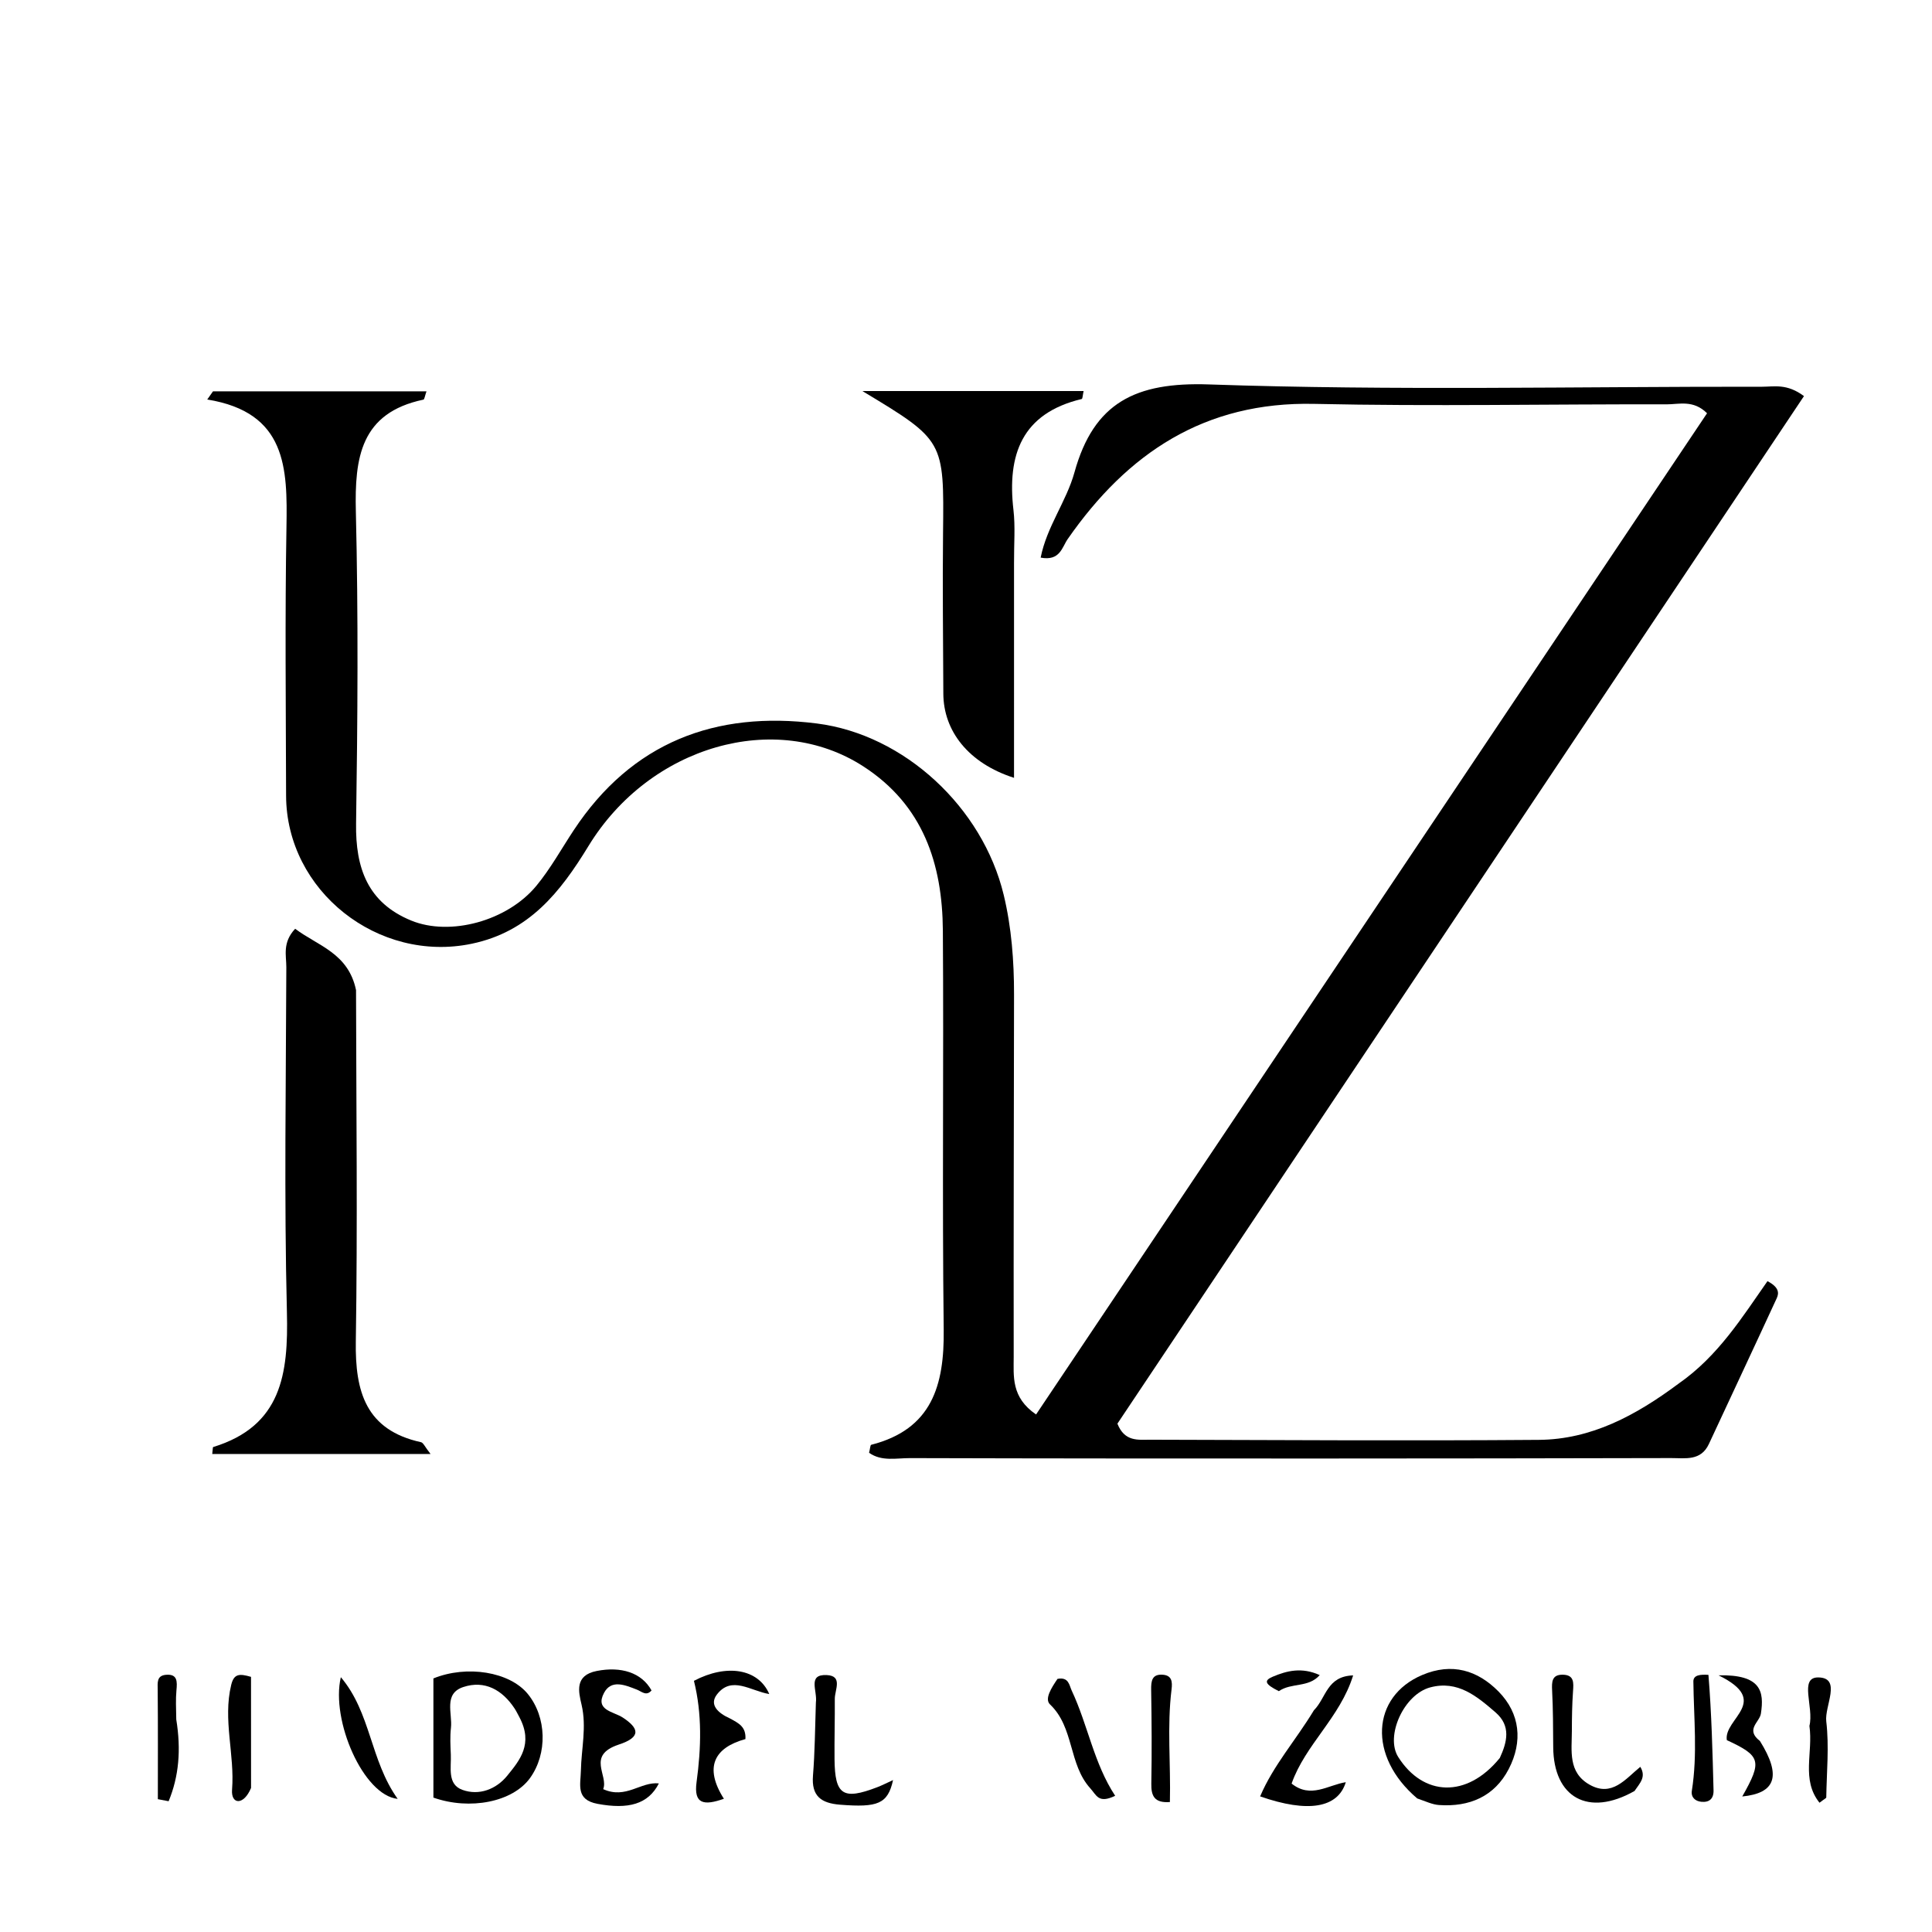<?xml version="1.0" encoding="UTF-8"?>
<svg data-bbox="23.497 57.279 249.421 211.949" viewBox="0 0 288 288" xmlns="http://www.w3.org/2000/svg" data-type="shape">
    <g>
        <path d="M250.235 206.247c5.91-4.114 9.491-9.932 13.24-15.267 1.74.907 1.732 1.78 1.386 2.53-3.345 7.259-6.748 14.492-10.117 21.74-1.197 2.577-3.53 2.099-5.638 2.103-17.33.04-34.66.063-51.991.066-20.484.002-40.968-.002-61.452-.061-2.035-.006-4.247.535-6.11-.796.156-.614.173-1.151.319-1.188 9.05-2.313 10.905-8.859 10.805-17.167-.239-19.828.013-39.66-.126-59.49-.07-9.943-2.927-18.7-11.863-24.478-13.027-8.423-31.817-3.112-40.97 11.885-4.203 6.884-8.852 12.766-17.383 14.555-13.935 2.923-27.653-7.847-27.688-22.086-.033-13.331-.175-26.665.055-39.993.153-8.797.05-17.122-11.807-19.046l.853-1.214h31.826c-.241.679-.298 1.2-.457 1.234-9.36 1.97-10.265 8.645-10.07 16.69.377 15.489.265 30.995.034 46.49-.1 6.667 1.745 11.824 8.229 14.477 5.79 2.369 14.312.07 18.649-5.19 2.106-2.555 3.731-5.506 5.567-8.284 8.659-13.105 21.128-17.831 36.25-15.907 13.044 1.66 24.702 12.505 27.846 25.557 1.165 4.836 1.545 9.847 1.539 14.85-.022 17.997-.077 35.995-.051 53.991.004 2.888-.417 6.042 3.336 8.605l100.022-149.25c-2.057-2.04-4.173-1.321-6.053-1.326-17.497-.046-35.001.318-52.49-.07-16.343-.364-27.844 7.329-36.76 20.144-.866 1.244-1.143 3.316-4.035 2.774.907-4.608 3.84-8.376 5.037-12.702 2.884-10.424 9.125-13.49 20.054-13.114 27.463.947 54.98.307 82.476.343 1.769.002 3.662-.508 6.22 1.395L166.57 212.223c1.082 2.727 3.088 2.39 4.846 2.393 19.33.048 38.662.173 57.99.021 7.788-.061 14.424-3.617 20.829-8.39z"/>
        <path d="M53.073 147.595c.035 17.754.237 35.072-.032 52.383-.117 7.483 1.494 13.204 9.718 15.008.347.076.577.685 1.423 1.759H31.638c.092-.742.074-1.018.135-1.036 10.219-3.131 11.222-10.92 10.996-20.089-.424-17.138-.139-34.295-.087-51.443.006-1.739-.618-3.661 1.316-5.729 3.357 2.54 7.933 3.613 9.075 9.147z"/>
        <path d="m151.16 84.001-.001 31.95c-6.83-2.197-10.517-7.011-10.538-12.557-.03-7.976-.131-15.954-.043-23.93.151-13.8.2-13.806-12.03-21.175h32.984c-.138.62-.15 1.16-.282 1.19-8.928 2.128-11.136 8.298-10.175 16.55.287 2.46.07 4.98.084 7.972z"/>
        <path d="M64.607 258.094V250.2c4.98-2.027 11.363-1 14.07 2.313 2.816 3.448 2.961 8.89.335 12.535-2.577 3.576-8.958 4.838-14.405 2.918v-9.87m12.824-2.11c-.239-.435-.45-.89-.722-1.304-1.832-2.778-4.452-4.253-7.642-3.201-2.99.985-1.603 3.934-1.845 6.082-.148 1.31-.08 2.651-.02 3.975.087 1.93-.568 4.443 1.722 5.272 2.484.9 5.046-.078 6.7-2.123 1.84-2.27 3.912-4.711 1.807-8.7z"/>
        <path d="M211.266 268.092c-7.405-6.277-6.83-15.19.74-18.402 4.453-1.889 8.269-.69 11.371 2.454 3.254 3.297 3.63 7.498 1.53 11.556-2.118 4.096-5.874 5.692-10.407 5.371-.974-.069-1.92-.524-3.234-.98m12.307-6.033c1.102-2.39 1.693-4.78-.636-6.796-2.778-2.403-5.638-4.816-9.733-3.727-3.931 1.044-6.74 7.26-4.773 10.376 3.704 5.861 10.208 6.216 15.142.147z"/>
        <path d="M92.19 260.078c-4.793 1.615-1.453 4.591-2.273 6.626 3.391 1.537 5.591-1.15 8.3-.855-1.586 3.113-4.555 3.9-9.141 3.048-3.297-.613-2.524-2.86-2.483-4.957.065-3.268.882-6.486.099-9.825-.453-1.93-1.063-4.372 2.26-5.025 3.615-.712 6.699.234 8.17 2.903-.787.912-1.473.15-2.192-.128-1.73-.669-3.797-1.568-4.89.496-1.378 2.6 1.421 2.768 2.797 3.673 2.337 1.536 2.896 2.899-.647 4.044z"/>
        <path d="M108.834 256.177c1.31.715 2.39 1.234 2.285 3.065-4.629 1.27-6.208 4.177-3.21 8.899-2.973 1.046-4.522.812-4.073-2.487.691-5.084.839-10.162-.393-15.096 4.89-2.57 9.599-1.81 11.23 1.97-2.743-.44-5.613-2.805-7.811.077-1.152 1.51.134 2.748 1.972 3.572z"/>
        <path d="M195.86 254.95c1.844-1.844 1.902-5.079 5.85-5.202-1.952 6.3-7.129 10.303-9.172 16.128 2.856 2.287 5.443.203 8.078-.207-1.176 3.843-5.612 4.614-12.77 2.117 1.962-4.627 5.302-8.348 8.015-12.836z"/>
        <path d="M243.654 266.982c-6.916 3.919-12.07.96-12.118-6.547-.018-2.808-.02-5.62-.164-8.422-.067-1.316-.04-2.403 1.616-2.366 1.69.038 1.59 1.21 1.5 2.468-.142 1.975-.167 3.96-.173 5.942-.01 2.941-.59 6.141 2.622 7.973 3.359 1.916 5.369-.85 7.583-2.651.9 1.522-.043 2.395-.866 3.603z"/>
        <path d="M121.622 253.81c.256-1.785-1.308-4.245 1.62-4.11 2.441.112 1.19 2.228 1.2 3.542.022 2.998-.068 5.997-.04 8.995.051 5.356 1.255 6.138 6.357 4.184.748-.287 1.465-.658 2.367-1.068-.781 3.553-2.27 4.113-7.895 3.67-2.822-.223-4.289-1.271-4.041-4.343.28-3.48.305-6.98.432-10.87z"/>
        <path d="M262.351 259.528c3.255 5.217 2.337 7.78-2.637 8.271 2.993-5.277 2.787-6.044-2.297-8.398-.525-3.194 6.73-5.76-1.238-9.665 6.347-.143 6.828 2.402 6.313 5.722-.197 1.274-2.362 2.352-.14 4.07z"/>
        <path d="M50.808 250.017c4.502 5.31 4.351 12.353 8.47 18.138-5.092-.514-9.987-11.681-8.47-18.138z"/>
        <path d="M157.638 250.27c1.686-.332 1.75.953 2.12 1.742 2.419 5.153 3.298 10.855 6.477 15.682-2.499 1.21-2.765-.075-3.698-1.101-3.273-3.603-2.389-9.078-6.014-12.52-.857-.814.221-2.481 1.115-3.803z"/>
        <path d="M37.424 266.527c-1.102 2.655-3.008 2.483-2.831.25.414-5.235-1.395-10.394-.127-15.613.411-1.694 1.235-1.694 2.952-1.198 0 5.325 0 10.759.006 16.56z"/>
        <path d="M254.675 249.67c.47 5.806.61 11.506.76 17.206.033 1.271-.645 1.83-1.823 1.713-.914-.091-1.566-.677-1.41-1.654.862-5.423.287-10.854.226-16.285-.011-.983 1.08-1.058 2.247-.98z"/>
        <path d="M26.276 256.314c.738 4.545.386 8.5-1.138 12.192l-1.607-.305c0-5.429.026-10.857-.023-16.285-.01-1.053-.178-2.123 1.207-2.253 1.767-.165 1.707 1.018 1.587 2.31-.123 1.318-.056 2.655-.026 4.341z"/>
        <path d="M174.393 268.627c-2.29.17-2.802-.89-2.768-2.733.087-4.654.053-9.313-.024-13.968-.023-1.348.113-2.407 1.756-2.275 1.335.107 1.424 1.057 1.285 2.177-.688 5.563-.108 11.126-.249 16.8z"/>
        <path d="M269.727 257.281c.704-2.794-1.59-7.26 1.316-7.23 3.546.039.922 4.257 1.195 6.55.444 3.729.058 7.557 0 11.344-.001.102-.247.201-1.01.785-2.756-3.446-.926-7.467-1.5-11.449z"/>
        <path d="M190.633 252.098c-2.09-1.043-2.267-1.58-.912-2.153 2.095-.885 4.325-1.463 7.009-.241-1.689 1.917-4.177 1.084-6.097 2.394z"/>
    </g>
</svg>
